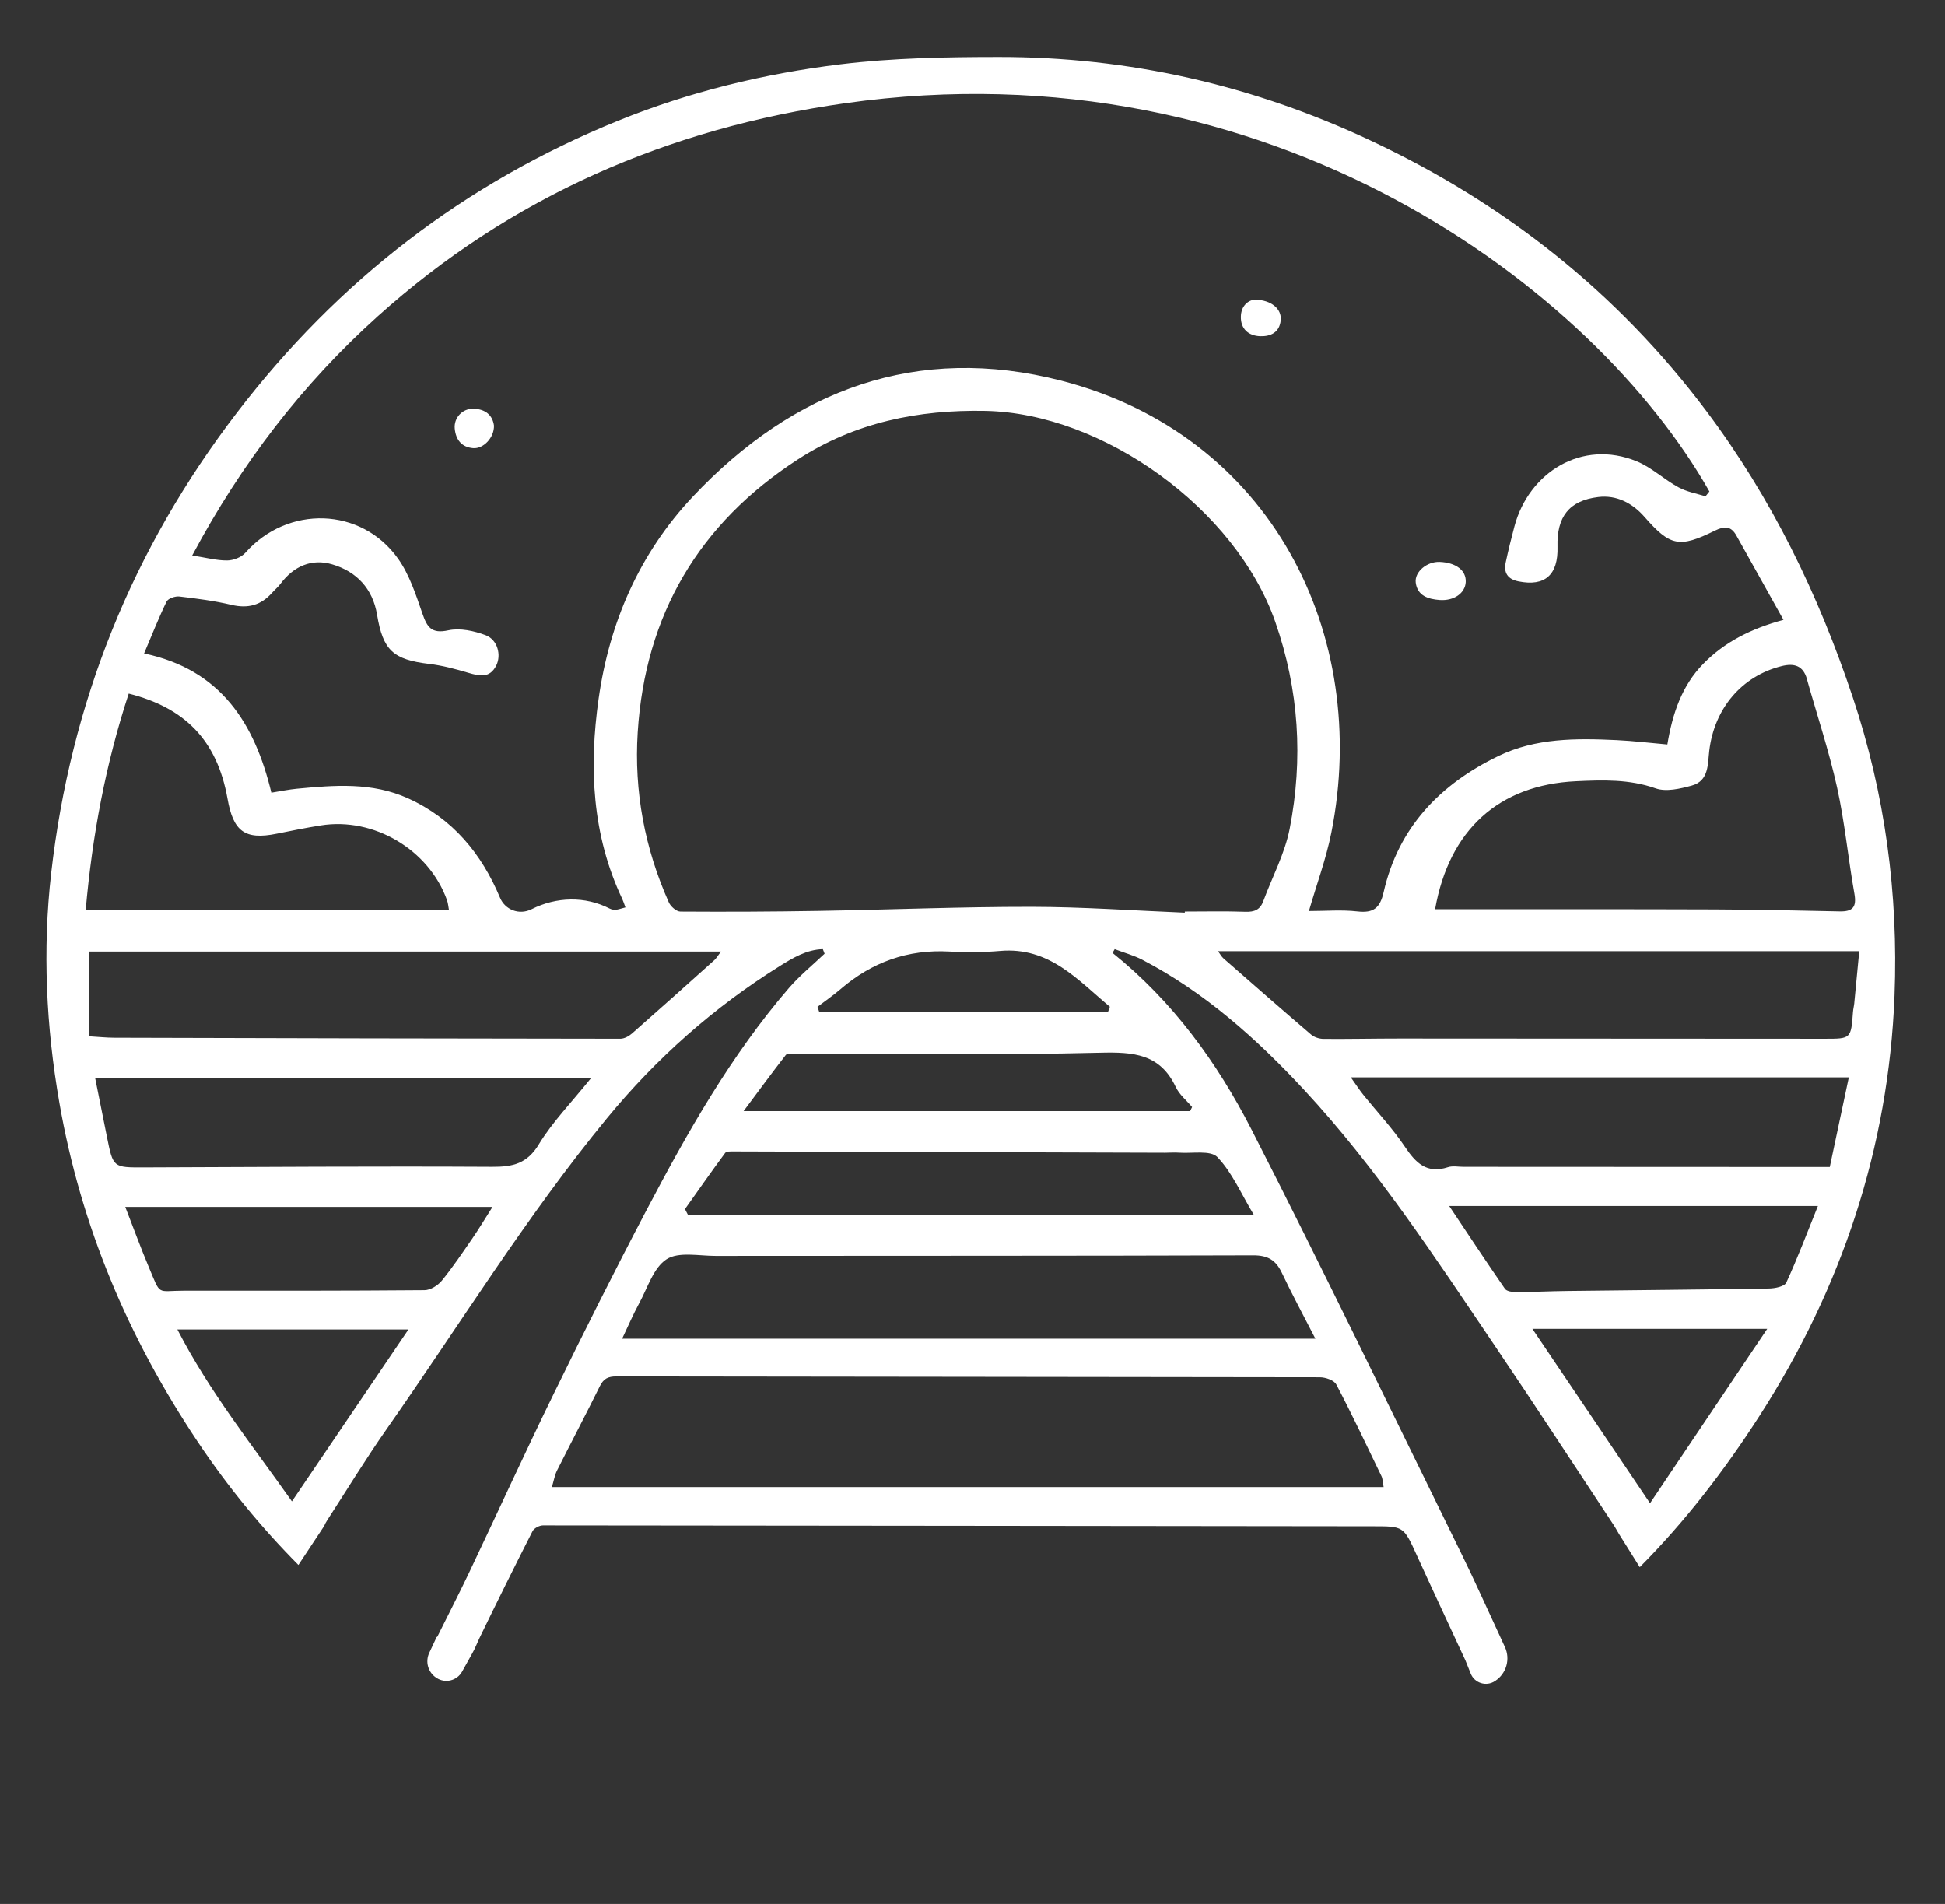 <?xml version="1.0" encoding="UTF-8"?>
<svg id="Layer_1" xmlns="http://www.w3.org/2000/svg" viewBox="0 0 749.56 733.64">
  <rect x="0" y="0" width="749.56" height="733.64" fill="#333333" stroke="none"/>
  <defs>
    <style>
      .cls-1 {
        fill: #fff;
      }
    </style>
  </defs>
  <path class="cls-1" d="M554.81,216.52c6.33.26,10.27,3.31,10.05,7.76-.21,4.22-4.44,7.35-10.1,6.92-4.27-.32-8.54-1.58-9.17-6.69-.52-4.22,4.41-8.19,9.22-7.99Z"/>
  <path class="cls-1" d="M190.37,163.99c.12,4.65-4.07,9.01-8.03,8.69-4.44-.36-6.68-3.27-7.09-7.5-.4-4.23,2.98-7.81,7.22-7.69,4.62.12,7.37,2.5,7.9,6.5Z"/>
  <path class="cls-1" d="M483.55,115.46c6.47.1,10.41,3.62,10.02,7.89-.43,4.75-3.88,6.34-7.9,6.21-4.49-.15-7.54-2.78-7.47-7.49.06-4.09,2.66-6.34,5.35-6.61Z"/>
  <path class="cls-1" d="M713.98,268.61c-13.22-39.57-31.17-76.61-56.3-110.12-34.33-45.78-77.74-80.04-129.41-104.31-45.43-21.34-93.16-32.24-143.25-32.21-20.41.01-40.98.35-61.2,2.83-29.3,3.59-58.06,10.54-85.54,21.69-59.2,24.02-107.91,61.61-146.86,112.38-40.43,52.69-64.21,111.92-71.69,177.63-3.36,29.52-1.96,59.04,3.17,88.47,8.28,47.5,26.54,90.54,53.31,130.61,11.63,17.4,24.61,33.15,38.79,47.44l9.92-15c.29-.73.7-1.49,1.21-2.28,7.58-11.68,14.83-23.59,22.82-34.99,28.11-40.11,53.8-81.93,84.98-119.87,19.02-23.14,41.14-42.73,66.53-58.61,5.11-3.2,10.4-6.38,16.65-6.54l.68,1.74c-4.62,4.39-9.63,8.45-13.77,13.25-22.4,25.99-39.14,55.68-55.01,85.84-12.23,23.25-24.01,46.75-35.54,70.36-11.19,22.89-21.77,46.07-32.7,69.08-3.75,7.88-7.75,15.65-12.3,24.79-.05-.04-.09-.08-.14-.12-.79,1.69-1.82,3.89-2.92,6.24-1.59,3.41-.45,7.47,2.68,9.55.04.03.08.05.12.08,3.36,2.23,7.91,1.11,9.87-2.41l3.9-7.01c1.21-2.12,1.93-4.14,2.84-6.01,6.68-13.76,13.47-27.48,20.42-41.11.59-1.16,2.65-2.22,4.02-2.22,106.5.06,213,.25,319.5.34,12.15.01,12.08-.18,17.25,11.19,5.85,12.85,11.85,25.62,18.69,40.4l2.07,5.16c1.48,3.71,6,5.12,9.33,2.92l.14-.09c4.29-2.84,5.87-8.38,3.72-13.05l-1.95-4.24c-5.19-11.14-9.7-21.29-14.59-31.25-26.9-54.7-53.31-109.64-81.1-163.89-13.27-25.92-30.42-49.52-53.58-68.1.28-.48.56-.96.84-1.44,3.61,1.37,7.4,2.38,10.79,4.16,24,12.55,43.92,30.37,62.15,50,28.05,30.22,50.55,64.69,73.58,98.71,15.53,22.94,30.64,46.17,45.94,69.28.42.64.78,1.32,1.81,3.08l8.08,12.91c17.52-17.58,32.68-37.34,46.16-58.31,31.56-49.1,49.75-103.25,52.01-161.92,1.51-39.18-3.63-77.67-16.12-115.05ZM696.33,261.66c3.91,13.9,8.5,27.64,11.62,41.71,2.99,13.5,4.26,27.38,6.69,41.01.93,5.22-.7,6.93-5.73,6.81-16.14-.36-32.28-.69-48.42-.76-32.49-.12-64.98-.06-97.47-.08-3.16,0-6.32,0-9.97,0,5.41-30.61,24.61-47.92,54.3-49.32,10.29-.48,20.54-.84,30.71,2.75,4.05,1.43,9.47.14,13.94-1.08,6.64-1.81,6.12-8.4,6.72-13.42,1.93-16.19,12.4-28.76,27.93-32.62,4.73-1.17,8.22-.23,9.69,4.97ZM64.27,231.75c.58-1.18,3.29-2.07,4.87-1.89,6.72.79,13.48,1.66,20.05,3.22,6.34,1.51,11.37.17,15.63-4.62,1.06-1.19,2.32-2.22,3.27-3.49,5.07-6.76,11.97-9.86,19.93-7.51,9.38,2.77,15.61,9.34,17.29,19.4,2.3,13.79,6.19,17.31,20.14,18.98,5.09.61,10.14,1.97,15.07,3.43,4.33,1.27,8.23,2.16,10.74-2.84,2-4.01.52-9.93-4.12-11.67-4.45-1.67-9.86-2.85-14.34-1.88-6.55,1.44-8.21-1.23-10.03-6.51-2.51-7.26-4.98-14.92-9.34-21.07-14.21-20.03-42.64-20.7-58.9-2.27-1.54,1.74-4.64,2.92-7.02,2.93-4.09.02-8.18-1.1-13.43-1.92,18.91-35.43,42.49-66.09,71.49-92.16,51.33-46.13,111.84-72.44,180.2-82.11,164.28-23.23,288.84,71.68,333,149.6l-1.48,1.85c-3.51-1.05-7.22-1.73-10.37-3.43-5.57-3.01-10.36-7.66-16.14-10.03-21.13-8.67-41.6,4.3-47.14,25.03-1.23,4.61-2.37,9.24-3.37,13.91-.85,4,.73,6.47,4.92,7.32,10.18,2.06,15.35-2.48,15.04-13.35-.33-11.49,4.41-17.79,15.72-19.16,7.01-.85,13.11,2.28,17.83,7.68,9.83,11.23,13.35,12.09,27.09,5.29,3.83-1.89,6.25-1.76,8.31,1.9,5.9,10.52,11.76,21.06,18.13,32.47-12.52,3.39-22.7,8.56-30.9,16.94-8.26,8.43-11.85,19.12-13.84,31.07-6.63-.58-13.08-1.37-19.55-1.68-15.57-.73-31.19-.85-45.63,6.15-22.44,10.87-38.5,27.5-44.17,52.45-1.39,6.12-3.91,8.13-10.11,7.42-6.04-.69-12.23-.15-18.68-.15,3.02-10.41,6.64-20.13,8.64-30.17,15.17-76.26-23.02-153.28-104.05-174.19-55.42-14.3-103.09,3.3-142.05,44.7-20.61,21.9-32.12,48.52-36.28,77.85-3.72,26.23-2.59,52.47,9.12,77.17.41.87.69,1.81,1.22,3.24-2.38.57-4.02,1.5-6.1.44-9.48-4.86-20.51-4.54-30.03.24-4.9,2.46-10.29.14-12.18-4.37-7.14-17.05-18.24-30.54-35.49-38.35-13.9-6.29-28.36-5.06-42.86-3.69-3.12.3-6.21.95-9.79,1.52-6.43-26.73-19.46-47.42-49.04-53.64,3.03-7.13,5.61-13.72,8.7-20.06ZM49.61,267.25c21.25,5.38,33.99,17.59,38.07,40.49,2.22,12.48,6.5,16.05,18.98,13.51,5.64-1.15,11.29-2.28,16.98-3.19,20.39-3.27,41.62,9.31,48.61,28.76.46,1.27.54,2.67.78,3.92H33.03c2.55-28.96,7.75-56.57,16.59-83.48ZM112.5,578.53c-15.48-21.96-31.71-42.11-44.14-66.26h89.05c-15.11,22.3-29.76,43.91-44.91,66.26ZM182.16,477.03c-3.85,5.57-7.63,11.22-11.9,16.45-1.51,1.84-4.37,3.63-6.63,3.65-30.87.26-61.75.22-92.63.2-10.78,0-8.87,2.24-13.64-9.08-3.08-7.31-5.79-14.77-9.07-23.18h141.51c-3.21,5.05-5.31,8.58-7.64,11.95ZM207.68,440.94c-4.55,7.48-10.02,8.71-18.01,8.67-44.69-.25-89.39.07-134.08.23-11.97.04-11.97.12-14.35-11.69-1.51-7.51-3.01-15.03-4.55-22.71h191.08c-7.68,9.55-14.88,16.92-20.1,25.49ZM275.23,370.01c-10.52,9.44-21.05,18.88-31.67,28.21-1.2,1.05-2.98,2.03-4.49,2.03-65.02-.05-130.04-.21-195.06-.39-2.93,0-5.87-.33-9.82-.56v-32.65h243.66c-1.31,1.71-1.84,2.68-2.61,3.37ZM324,381.07c12.04-10.33,25.85-15.33,41.89-14.43,6.51.37,13.02.33,19.52-.23,18.98-1.65,29.93,11.2,42.32,21.52l-.68,1.86h-111.38c-.31-.93-.31-.91-.62-1.84,3-2.28,6.11-4.43,8.96-6.88ZM514.97,533.45c6.1,11.64,11.72,23.53,17.42,35.37.48.99.46,2.23.83,4.21H212.69c.74-2.46,1.07-4.57,1.98-6.39,5.44-10.85,11.11-21.59,16.48-32.47,1.44-2.93,3.13-3.8,6.43-3.8,90.35.16,180.71.16,271.06.33,2.17,0,5.48,1.13,6.32,2.75ZM493.98,490.41c3.9,8.23,8.25,16.26,12.94,25.42H239.76c2.34-4.91,4.24-9.38,6.55-13.62,3.24-5.94,5.49-13.71,10.57-16.99,4.65-3,12.48-1.28,18.91-1.29,69.05-.07,138.11.01,207.16-.22,5.64-.02,8.71,1.82,11.03,6.7ZM469.17,445.88c5.7,5.95,9.12,14.09,14.14,22.43h-218.09c-.57-1.1-.68-1.31-1.25-2.41,5.13-7.24,10.22-14.5,15.49-21.64.48-.65,2.15-.58,3.26-.58,55.41.15,110.83.33,166.24.51,1.79,0,3.6-.16,5.38-.03,5.08.38,12.17-1.05,14.83,1.72ZM453.15,418.92c1.36,2.89,4.15,5.12,6.26,7.66l-.76,1.57h-172.09c5.43-7.29,10.75-14.53,16.26-21.63.52-.67,2.24-.55,3.41-.55,39.26,0,78.53.66,117.76-.33,12.84-.32,23.1.39,29.15,13.28ZM456.61,351.25c0,.14-.01.28-.02.43-19.73-.8-39.46-2.23-59.19-2.25-27.31-.02-54.63,1.11-81.94,1.57-17.76.3-35.52.38-53.28.26-1.52-.01-3.73-1.96-4.43-3.54-9.31-20.84-13.43-42.86-12-65.51,2.87-45.28,23.56-80.49,61.79-105.23,22.01-14.24,46.38-19.17,72.21-18.66,45.26.9,96.47,37.65,111.71,81.28,9.17,26.25,10.8,52.83,5.56,79.75-1.87,9.59-6.74,18.6-10.17,27.9-1.23,3.33-3.44,4.21-6.9,4.09-7.77-.28-15.56-.09-23.35-.09ZM635.89,579.24c-15.69-23.26-30.24-44.82-45.35-67.21h90.52c-15.24,22.68-29.68,44.16-45.17,67.21ZM688.41,494.2c-.69,1.5-4.37,2.26-6.69,2.29-25.93.43-51.86.63-77.79.95-6.58.08-13.15.41-19.73.44-1.44,0-3.55-.31-4.22-1.26-7.09-10.24-13.95-20.63-21.5-31.92h142.1c-4.26,10.55-7.88,20.18-12.18,29.5ZM705.15,449.68c-2.89,0-5.63,0-8.37,0-44.26-.02-88.53-.05-132.79-.06-1.99,0-4.15-.46-5.95.13-8.22,2.69-12.44-1.63-16.66-7.92-4.75-7.07-10.67-13.36-16.03-20.03-1.45-1.81-2.71-3.77-4.78-6.67h191.92c-2.45,11.53-4.82,22.7-7.34,34.55ZM714.61,386.42c-.12,1.19-.43,2.35-.52,3.54-.76,10.28-.76,10.31-10.88,10.3-54.63-.03-109.27-.08-163.9-.09-9.74,0-19.48.22-29.23.14-1.61-.01-3.57-.62-4.78-1.65-11.34-9.69-22.56-19.53-33.78-29.36-.8-.7-1.31-1.72-2.11-2.79h247.1c-.68,7.09-1.28,13.49-1.91,19.9Z"/>
</svg>
